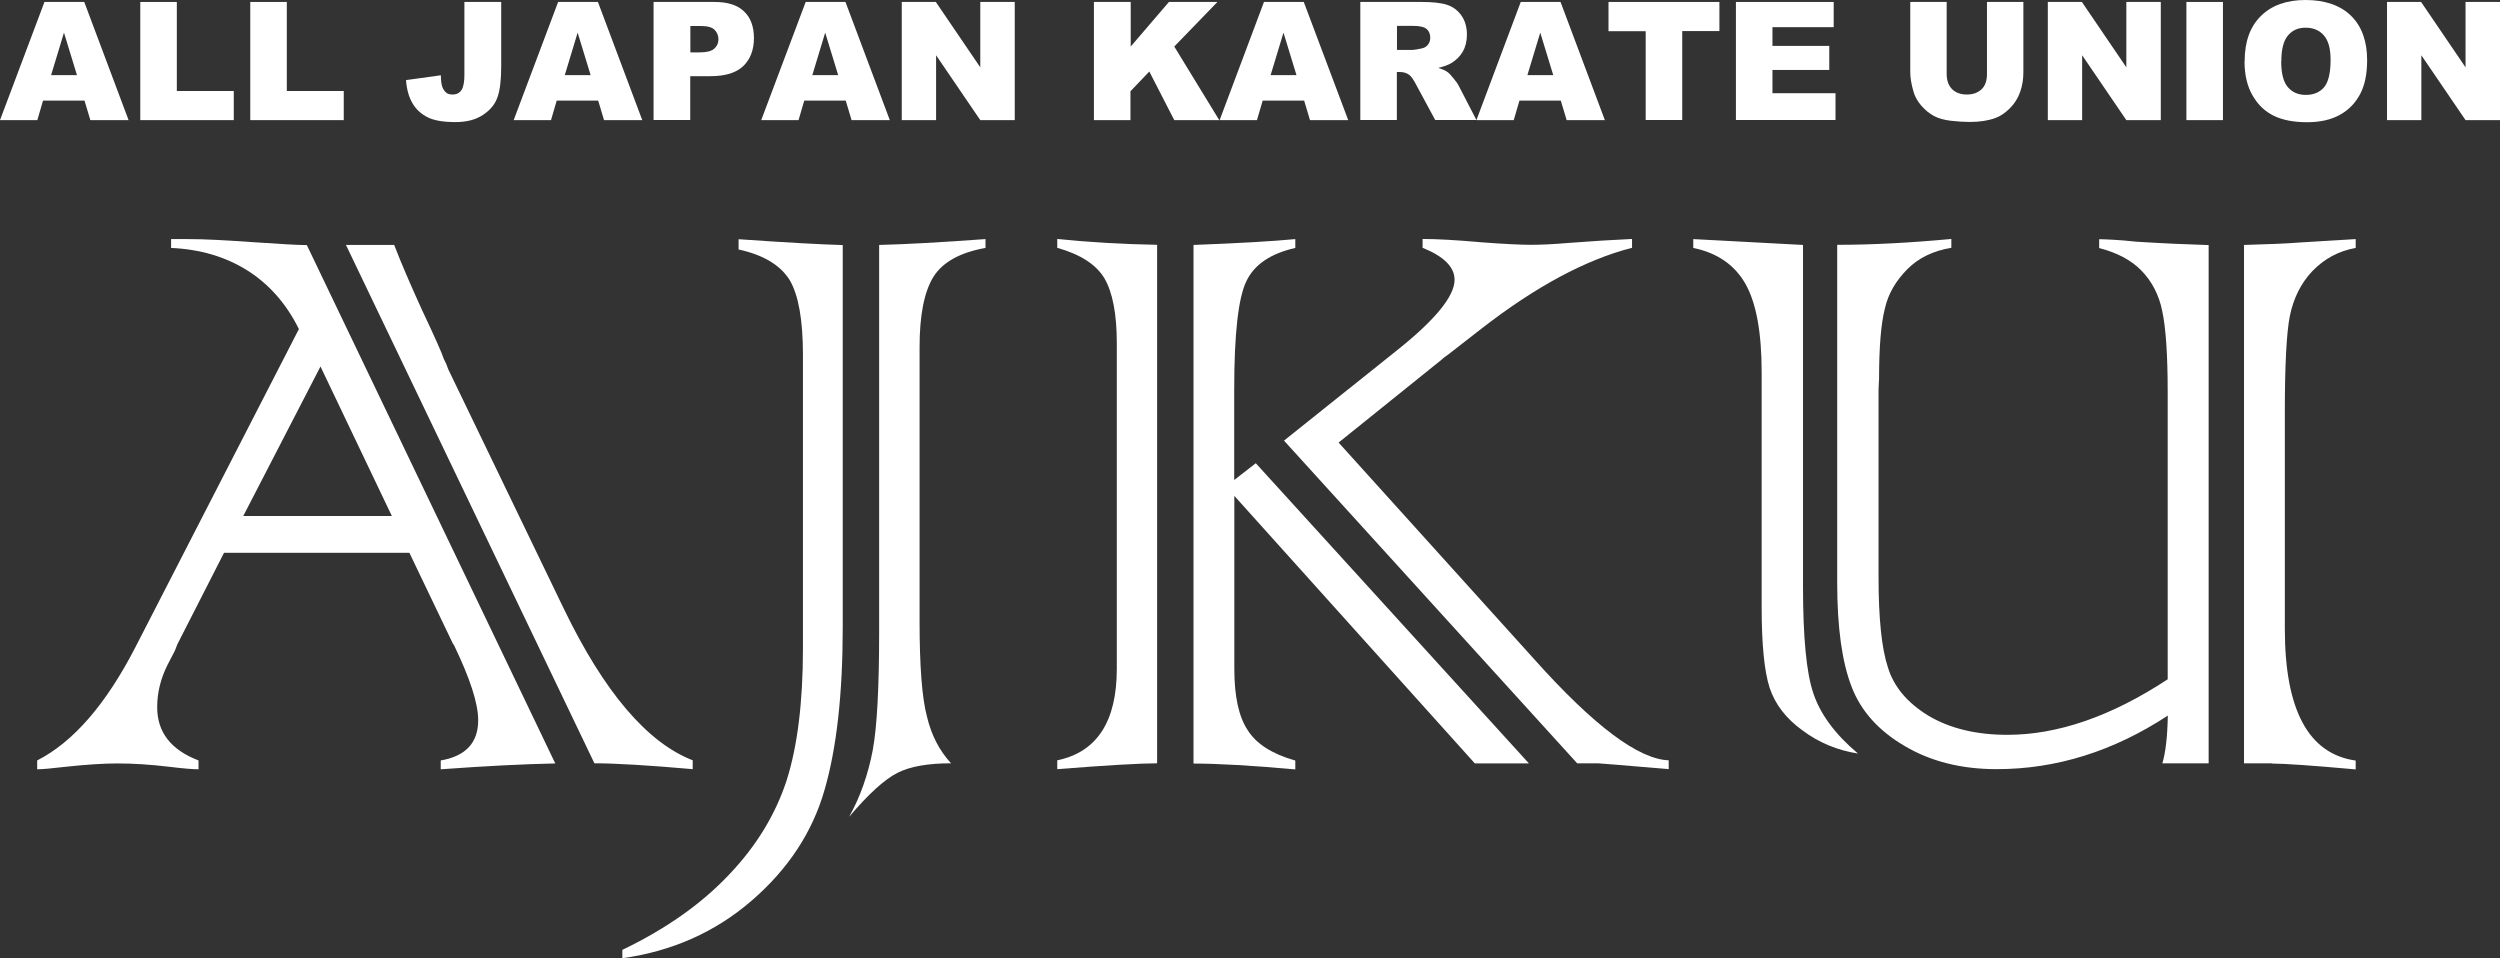 <?xml version="1.0" encoding="UTF-8"?>
<svg id="_レイヤー_2" data-name="レイヤー 2" xmlns="http://www.w3.org/2000/svg" viewBox="0 0 192.29 73.7">
  <rect x="0" y="0" width="192.29" height="73.7" fill="#333333" stroke="none"/>
  <defs>
    <style>
      .cls-1 {
        fill: #fff;
      }
    </style>
  </defs>
  <g id="guide">
    <g>
      <g>
        <path class="cls-1" d="M34.86,49.56l-3.37-7.04h-14.26l-3.59,7.04-.19.49s-.21.39-.57,1.1c-.53,1.06-.79,2.14-.79,3.25,0,1.92,1.06,3.28,3.18,4.09v.68c-.43,0-1.17-.06-2.23-.19-1.49-.18-2.82-.26-4.01-.26-1.08,0-2.42.09-4.01.26-1.08.13-1.8.19-2.16.19v-.68c2.77-1.41,5.3-4.32,7.57-8.74l12.56-24.44c-.96-1.94-2.28-3.44-3.95-4.5-1.68-1.06-3.64-1.64-5.88-1.74v-.68h1.32c1.19,0,2.81.08,4.88.23,2.17.15,3.58.23,4.24.23l19.11,39.87c-2.45.05-5.39.2-8.81.45v-.68c1.92-.33,2.88-1.36,2.88-3.1,0-1.29-.63-3.23-1.89-5.83ZM18.71,39.69h11.43l-5.49-11.5-5.94,11.5ZM45.72,58.71L26.61,18.84h3.71c.5,1.31,1.21,2.96,2.12,4.96,1.01,2.14,1.58,3.42,1.7,3.82.13.23.24.49.34.79l8.89,18.42c3.1,6.41,6.41,10.29,9.91,11.65v.68c-3.43-.3-5.95-.45-7.57-.45Z"/>
        <path class="cls-1" d="M64.82,18.84v29.36c0,5.17-.47,9.36-1.4,12.56-.93,3.25-2.8,6.09-5.6,8.51-2.8,2.42-6.12,3.9-9.95,4.43v-.64c3.35-1.61,6.09-3.54,8.21-5.79,2.09-2.19,3.57-4.62,4.43-7.26.83-2.62,1.25-6,1.25-10.14v-22.58c0-2.67-.34-4.59-1.02-5.75-.73-1.16-2.04-1.94-3.93-2.35v-.79c3.58.25,6.25.4,8.02.45ZM75.8,18.39v.68c-1.97.35-3.3,1.1-4.01,2.23-.71,1.16-1.06,2.96-1.06,5.41v21.07c0,3.48.19,5.93.57,7.34.33,1.41.95,2.61,1.85,3.59-1.77,0-3.13.24-4.09.72-1.01.5-2.26,1.64-3.75,3.4.86-1.54,1.46-3.25,1.82-5.14.33-1.79.49-4.82.49-9.08v-29.77c2.04-.05,4.77-.2,8.17-.45Z"/>
        <path class="cls-1" d="M89,18.84v39.87c-1.29,0-3.85.15-7.68.45v-.68c3.05-.63,4.58-2.98,4.58-7.04v-25.04c0-2.24-.32-3.91-.95-4.99-.63-1.06-1.84-1.84-3.63-2.35v-.68c2.42.25,4.98.4,7.68.45ZM96.6,35.64l21,23.08h-4.16l-18.5-20.58v13.32c0,2.09.34,3.66,1.02,4.69.66,1.06,1.88,1.84,3.67,2.35v.68c-3.33-.3-5.94-.45-7.83-.45V18.84c3.46-.13,6.07-.28,7.83-.45v.68c-1.89.43-3.14,1.27-3.75,2.53-.63,1.26-.95,4.05-.95,8.36v6.96l1.66-1.29ZM122.9,58.71h-1.59l-22.55-24.82,8.66-6.92c2.98-2.37,4.46-4.19,4.46-5.45,0-.98-.82-1.8-2.46-2.46v-.68c1.13,0,2.66.09,4.58.26,1.71.13,2.98.19,3.78.19s1.76-.05,2.95-.15c1.69-.13,3.29-.23,4.8-.3v.68c-3.56.91-7.43,2.99-11.61,6.24l-2.53,1.97c-.23.15-.39.28-.49.38l-7.94,6.39,15.06,16.68c4.56,5.1,8.01,7.68,10.33,7.76v.68c-3.51-.3-5.32-.45-5.45-.45Z"/>
        <path class="cls-1" d="M130.24,18.39l8.44.45v26.26c0,3.91.26,6.65.79,8.21.53,1.61,1.68,3.17,3.44,4.65-1.59-.25-3.01-.84-4.27-1.78-1.26-.91-2.11-2.01-2.53-3.29-.4-1.24-.61-3.29-.61-6.17v-18.08c0-3.08-.42-5.35-1.25-6.81-.83-1.46-2.17-2.38-4.01-2.76v-.68ZM169.88,18.84v39.87h-3.56c.25-.83.39-2.05.42-3.67-4.19,2.75-8.58,4.12-13.17,4.12-2.7,0-5.06-.59-7.07-1.78-2.02-1.18-3.38-2.71-4.09-4.58-.73-1.89-1.1-4.55-1.1-7.98v-25.99c2.65,0,5.57-.15,8.78-.45v.68c-1.39.23-2.51.77-3.37,1.63-.91.91-1.49,1.92-1.74,3.03-.3,1.16-.45,2.96-.45,5.41l-.04.79v14.45c0,3.2.24,5.52.72,6.96.45,1.49,1.49,2.72,3.1,3.71,1.64.98,3.67,1.48,6.09,1.48,3.88,0,7.99-1.42,12.33-4.27v-22.09c0-2.85-.14-4.93-.42-6.24-.25-1.24-.79-2.28-1.63-3.14-.78-.78-1.85-1.35-3.22-1.7v-.68c.15,0,.5.01,1.06.04.56.03,1.15.08,1.78.15,2.07.13,3.92.21,5.56.26ZM174.76,58.71h-2.16V18.84c1.89-.05,3.33-.11,4.31-.19l4.28-.26v.68c-1.29.23-2.4.82-3.33,1.78-.88.93-1.46,2.09-1.74,3.48-.25,1.29-.38,3.75-.38,7.38v16.65c0,6.25,1.82,9.63,5.45,10.14v.68c-3.33-.3-5.47-.45-6.43-.45Z"/>
      </g>
      <g>
        <path class="cls-1" d="M6.5,7.74h-3.19l-.44,1.5H0L3.42.15h3.06l3.41,9.09h-2.94l-.45-1.5ZM5.92,5.78l-1-3.27-.99,3.27h2Z"/>
        <path class="cls-1" d="M10.79.15h2.81v6.85h4.38v2.24h-7.19V.15Z"/>
        <path class="cls-1" d="M19.25.15h2.81v6.85h4.38v2.24h-7.19V.15Z"/>
        <path class="cls-1" d="M35.74.15h2.81v4.94c0,1.04-.09,1.83-.28,2.37-.18.54-.55,1-1.11,1.37-.56.38-1.27.56-2.14.56-.92,0-1.63-.12-2.13-.37-.5-.25-.89-.61-1.17-1.09-.28-.48-.44-1.07-.49-1.77l2.68-.37c0,.4.04.7.11.89.07.19.18.35.33.47.11.08.26.12.46.12.31,0,.54-.12.69-.35.15-.23.22-.63.22-1.18V.15Z"/>
        <path class="cls-1" d="M46.01,7.74h-3.19l-.44,1.5h-2.87L42.93.15h3.06l3.41,9.09h-2.94l-.45-1.5ZM45.43,5.78l-1-3.27-.99,3.27h2Z"/>
        <path class="cls-1" d="M50.28.15h4.67c1.02,0,1.78.24,2.28.73.51.48.76,1.17.76,2.06s-.28,1.63-.83,2.15c-.55.52-1.39.77-2.53.77h-1.54v3.37h-2.82V.15ZM53.1,4.03h.69c.54,0,.92-.09,1.14-.28.22-.19.33-.43.33-.72s-.1-.53-.29-.73c-.19-.2-.55-.3-1.07-.3h-.8v2.03Z"/>
        <path class="cls-1" d="M65.05,7.74h-3.19l-.44,1.5h-2.87L61.97.15h3.06l3.41,9.09h-2.94l-.45-1.5ZM64.47,5.78l-1-3.27-.99,3.27h2Z"/>
        <path class="cls-1" d="M69.36.15h2.62l3.42,5.03V.15h2.65v9.09h-2.65l-3.4-4.99v4.99h-2.64V.15Z"/>
        <path class="cls-1" d="M84.16.15h2.81v3.43l2.94-3.43h3.73l-3.32,3.43,3.46,5.66h-3.46l-1.92-3.74-1.45,1.52v2.22h-2.81V.15Z"/>
        <path class="cls-1" d="M100.31,7.74h-3.19l-.44,1.5h-2.87L97.22.15h3.06l3.42,9.09h-2.94l-.45-1.5ZM99.72,5.78l-1-3.27-.99,3.27h2Z"/>
        <path class="cls-1" d="M104.63,9.24V.15h4.68c.87,0,1.53.07,1.99.22.46.15.83.43,1.11.83s.42.89.42,1.47c0,.5-.11.94-.32,1.3-.21.37-.51.66-.89.89-.24.14-.57.26-.99.36.33.11.58.22.73.34.1.07.25.23.45.48.2.24.33.43.39.56l1.36,2.63h-3.17l-1.5-2.78c-.19-.36-.36-.59-.51-.7-.2-.14-.43-.21-.69-.21h-.25v3.69h-2.82ZM107.45,3.84h1.18c.13,0,.38-.04.74-.12.19-.04.34-.13.46-.28.12-.15.18-.33.18-.53,0-.29-.09-.52-.28-.68-.19-.16-.54-.24-1.05-.24h-1.23v1.85Z"/>
        <path class="cls-1" d="M120.06,7.74h-3.19l-.44,1.5h-2.87L116.97.15h3.06l3.41,9.09h-2.94l-.45-1.5ZM119.47,5.78l-1-3.27-.99,3.27h2Z"/>
        <path class="cls-1" d="M123.71.15h8.54v2.24h-2.86v6.84h-2.81V2.4h-2.86V.15Z"/>
        <path class="cls-1" d="M133.51.15h7.53v1.94h-4.71v1.44h4.37v1.85h-4.37v1.79h4.85v2.06h-7.66V.15Z"/>
        <path class="cls-1" d="M152.83.15h2.8v5.41c0,.54-.08,1.04-.25,1.52s-.43.89-.79,1.25c-.36.36-.73.61-1.12.75-.55.2-1.2.3-1.96.3-.44,0-.92-.03-1.45-.09-.52-.06-.96-.18-1.31-.37s-.67-.45-.96-.78-.49-.69-.6-1.05c-.17-.58-.26-1.09-.26-1.54V.15h2.8v5.54c0,.5.14.88.41,1.16.28.28.66.42,1.14.42s.86-.14,1.14-.41.41-.66.41-1.17V.15Z"/>
        <path class="cls-1" d="M157.51.15h2.62l3.42,5.03V.15h2.65v9.09h-2.65l-3.4-4.99v4.99h-2.64V.15Z"/>
        <path class="cls-1" d="M168.17.15h2.81v9.09h-2.81V.15Z"/>
        <path class="cls-1" d="M172.65,4.7c0-1.48.41-2.64,1.24-3.46.83-.83,1.98-1.24,3.45-1.24s2.68.41,3.5,1.22c.82.81,1.23,1.95,1.23,3.41,0,1.06-.18,1.93-.54,2.61-.36.68-.87,1.21-1.55,1.59-.68.38-1.52.57-2.53.57s-1.87-.16-2.55-.49-1.22-.84-1.63-1.55c-.42-.71-.63-1.59-.63-2.65ZM175.46,4.72c0,.92.17,1.58.51,1.98s.8.6,1.39.6,1.07-.2,1.4-.59.5-1.1.5-2.11c0-.86-.17-1.48-.52-1.88-.34-.39-.81-.59-1.4-.59s-1.02.2-1.36.6c-.34.4-.51,1.06-.51,1.99Z"/>
        <path class="cls-1" d="M183.6.15h2.62l3.42,5.03V.15h2.65v9.09h-2.65l-3.4-4.99v4.99h-2.64V.15Z"/>
      </g>
    </g>
  </g>
</svg>